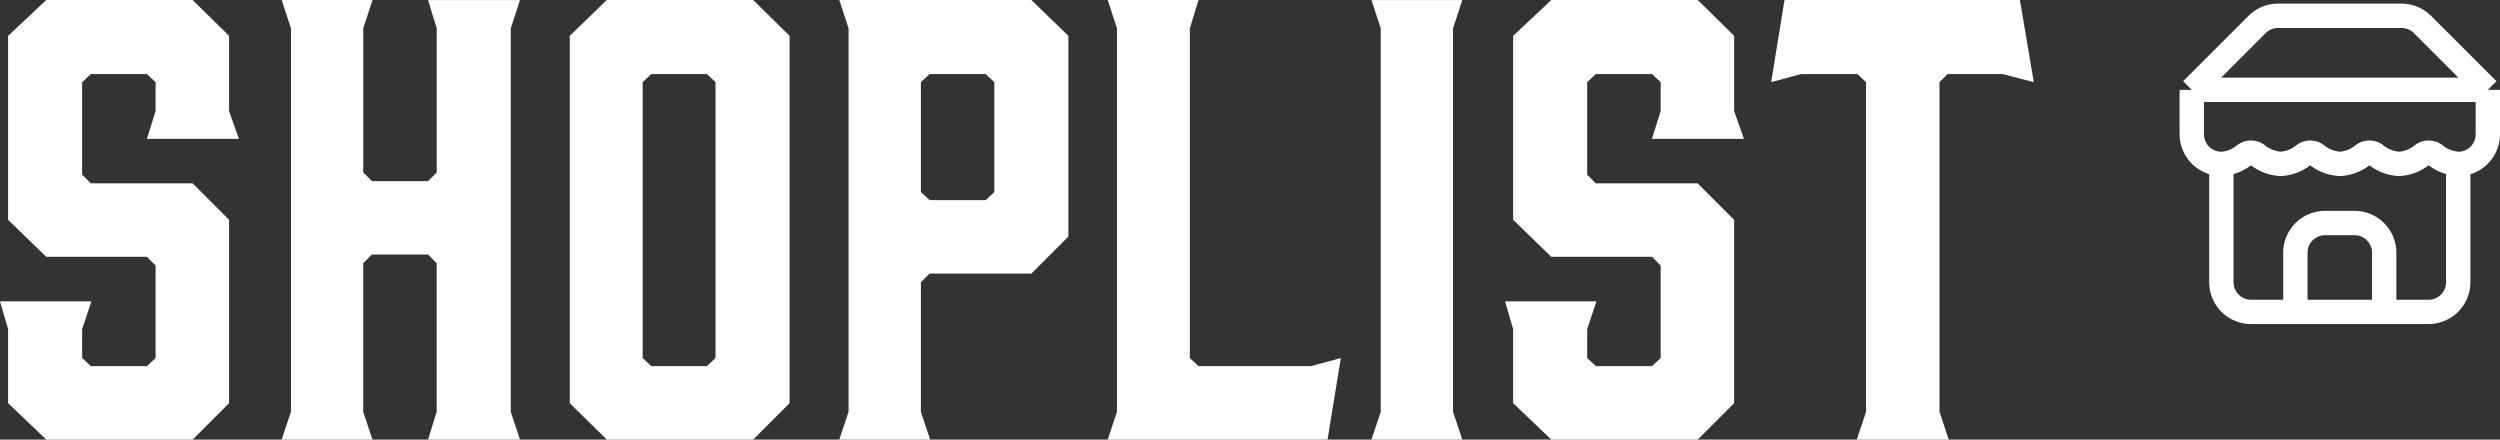 <svg xmlns="http://www.w3.org/2000/svg" width="205.369" height="36.113" viewBox="0 0 205.369 36.113"><rect x="0" y="0" width="205.369" height="36.113" fill="#333333" stroke="none"/><g transform="translate(2327.546 -11493.702)"><g transform="translate(-2705 269)"><path d="M558.208,11232.787l-1.414-1.414,5.363-5.362a3.451,3.451,0,0,1,2.43-1.011h10.151a3.452,3.452,0,0,1,2.431,1.013l5.361,5.36-1.414,1.414-5.363-5.362a1.443,1.443,0,0,0-1.017-.425H564.589a1.438,1.438,0,0,0-1.015.423Z" fill="#fff"/><path d="M576.958,11251.322H562.365a3.437,3.437,0,0,1-3.432-3.433v-9.729h2v9.729a1.434,1.434,0,0,0,1.432,1.433h14.593a1.434,1.434,0,0,0,1.433-1.433v-9.729h2v9.729A3.437,3.437,0,0,1,576.958,11251.322Z" fill="#fff"/><path d="M574.31,11250.322h-2v-4.865a1.434,1.434,0,0,0-1.432-1.432h-2.432a1.433,1.433,0,0,0-1.432,1.432v4.865h-2v-4.865a3.435,3.435,0,0,1,3.432-3.432h2.432a3.435,3.435,0,0,1,3.432,3.432Z" fill="#fff"/><rect width="24.322" height="2" transform="translate(557.501 11231.08)" fill="#fff"/><path d="M574.526,11239.163l-.054,0a4.307,4.307,0,0,1-2.378-.883,4.259,4.259,0,0,1-2.377.883l-.055,0-.055,0a4.307,4.307,0,0,1-2.377-.883,4.257,4.257,0,0,1-2.377.883l-.055,0-.055,0a4.307,4.307,0,0,1-2.378-.883,4.256,4.256,0,0,1-2.377.883h0a3.446,3.446,0,0,1-3.484-3.431v-3.648h2v3.648a1.434,1.434,0,0,0,1.432,1.433,2.273,2.273,0,0,0,1.29-.532,1.872,1.872,0,0,1,2.226-.045,2.4,2.4,0,0,0,1.349.575,2.3,2.3,0,0,0,1.29-.53,1.867,1.867,0,0,1,2.225-.045,2.4,2.4,0,0,0,1.349.575,2.3,2.3,0,0,0,1.29-.53,1.872,1.872,0,0,1,2.226-.045,2.394,2.394,0,0,0,1.348.575,2.3,2.3,0,0,0,1.29-.53,1.872,1.872,0,0,1,2.226-.045,2.384,2.384,0,0,0,1.4.579,1.427,1.427,0,0,0,1.378-1.435v-3.648h2v3.648a3.437,3.437,0,0,1-3.432,3.433,4.357,4.357,0,0,1-2.433-.885,4.256,4.256,0,0,1-2.377.883Z" fill="#fff"/></g><path d="M20.48-26.99v-6.177l-2.994-2.946H5.465L2.328-33.167v15.111l3.136,3.041h8.268l.713.713v7.6l-.713.665H9.123L8.411-6.7V-9.076l.76-2.281H1.663l.665,2.281v6.082L5.465,0H17.486L20.48-2.994V-18.057L17.486-21.05H9.123l-.713-.713v-7.6l.713-.665h4.609l.713.665v2.376l-.713,2.281h7.555Zm5.084-6.795v31.5L24.8,0h7.46L31.5-2.281V-14.493l.713-.713h4.609l.713.713V-2.281L36.826,0h7.555l-.76-2.281v-31.5l.76-2.328H36.826l.713,2.328v11.832l-.713.713H32.217l-.713-.713V-33.785l.76-2.328H24.8Zm37.966-2.328H51.509l-3.041,2.946V-2.994L51.509,0H63.531l2.994-2.994V-33.167Zm-3.089,6.747V-6.7l-.713.665H55.168L54.455-6.7V-29.366l.713-.665h4.562ZM77.311-2.281V-12.925l.713-.713h8.363l3.041-3.041V-33.167l-3.041-2.946H70.611l.76,2.328v31.5L70.611,0h7.46Zm0-18.057v-9.028l.713-.665h4.609l.713.665v9.028l-.713.665H78.024ZM111.809-6.7l-2.471.665h-9.218L99.407-6.7V-33.785l.713-2.328h-7.46l.76,2.328v31.5L92.659,0h18.057Zm9.218,4.419v-31.5l.76-2.328h-7.46l.76,2.328v31.5L114.327,0h7.46ZM144.12-26.99v-6.177l-2.994-2.946H129.1l-3.136,2.946v15.111l3.136,3.041h8.268l.713.713v7.6l-.713.665h-4.609l-.713-.665V-9.076l.76-2.281H125.3l.665,2.281v6.082L129.1,0h12.022l2.994-2.994V-18.057l-2.994-2.994h-8.363l-.713-.713v-7.6l.713-.665h4.609l.713.665v2.376l-.713,2.281h7.555Zm23.474-9.123h-19.34l-1.093,6.747,2.471-.665h4.609l.713.665V-2.281L154.194,0h7.555l-.76-2.281V-29.366l.665-.665h4.514l2.566.665Z" transform="translate(-2329.209 11529.815)" fill="#fff"/></g></svg>